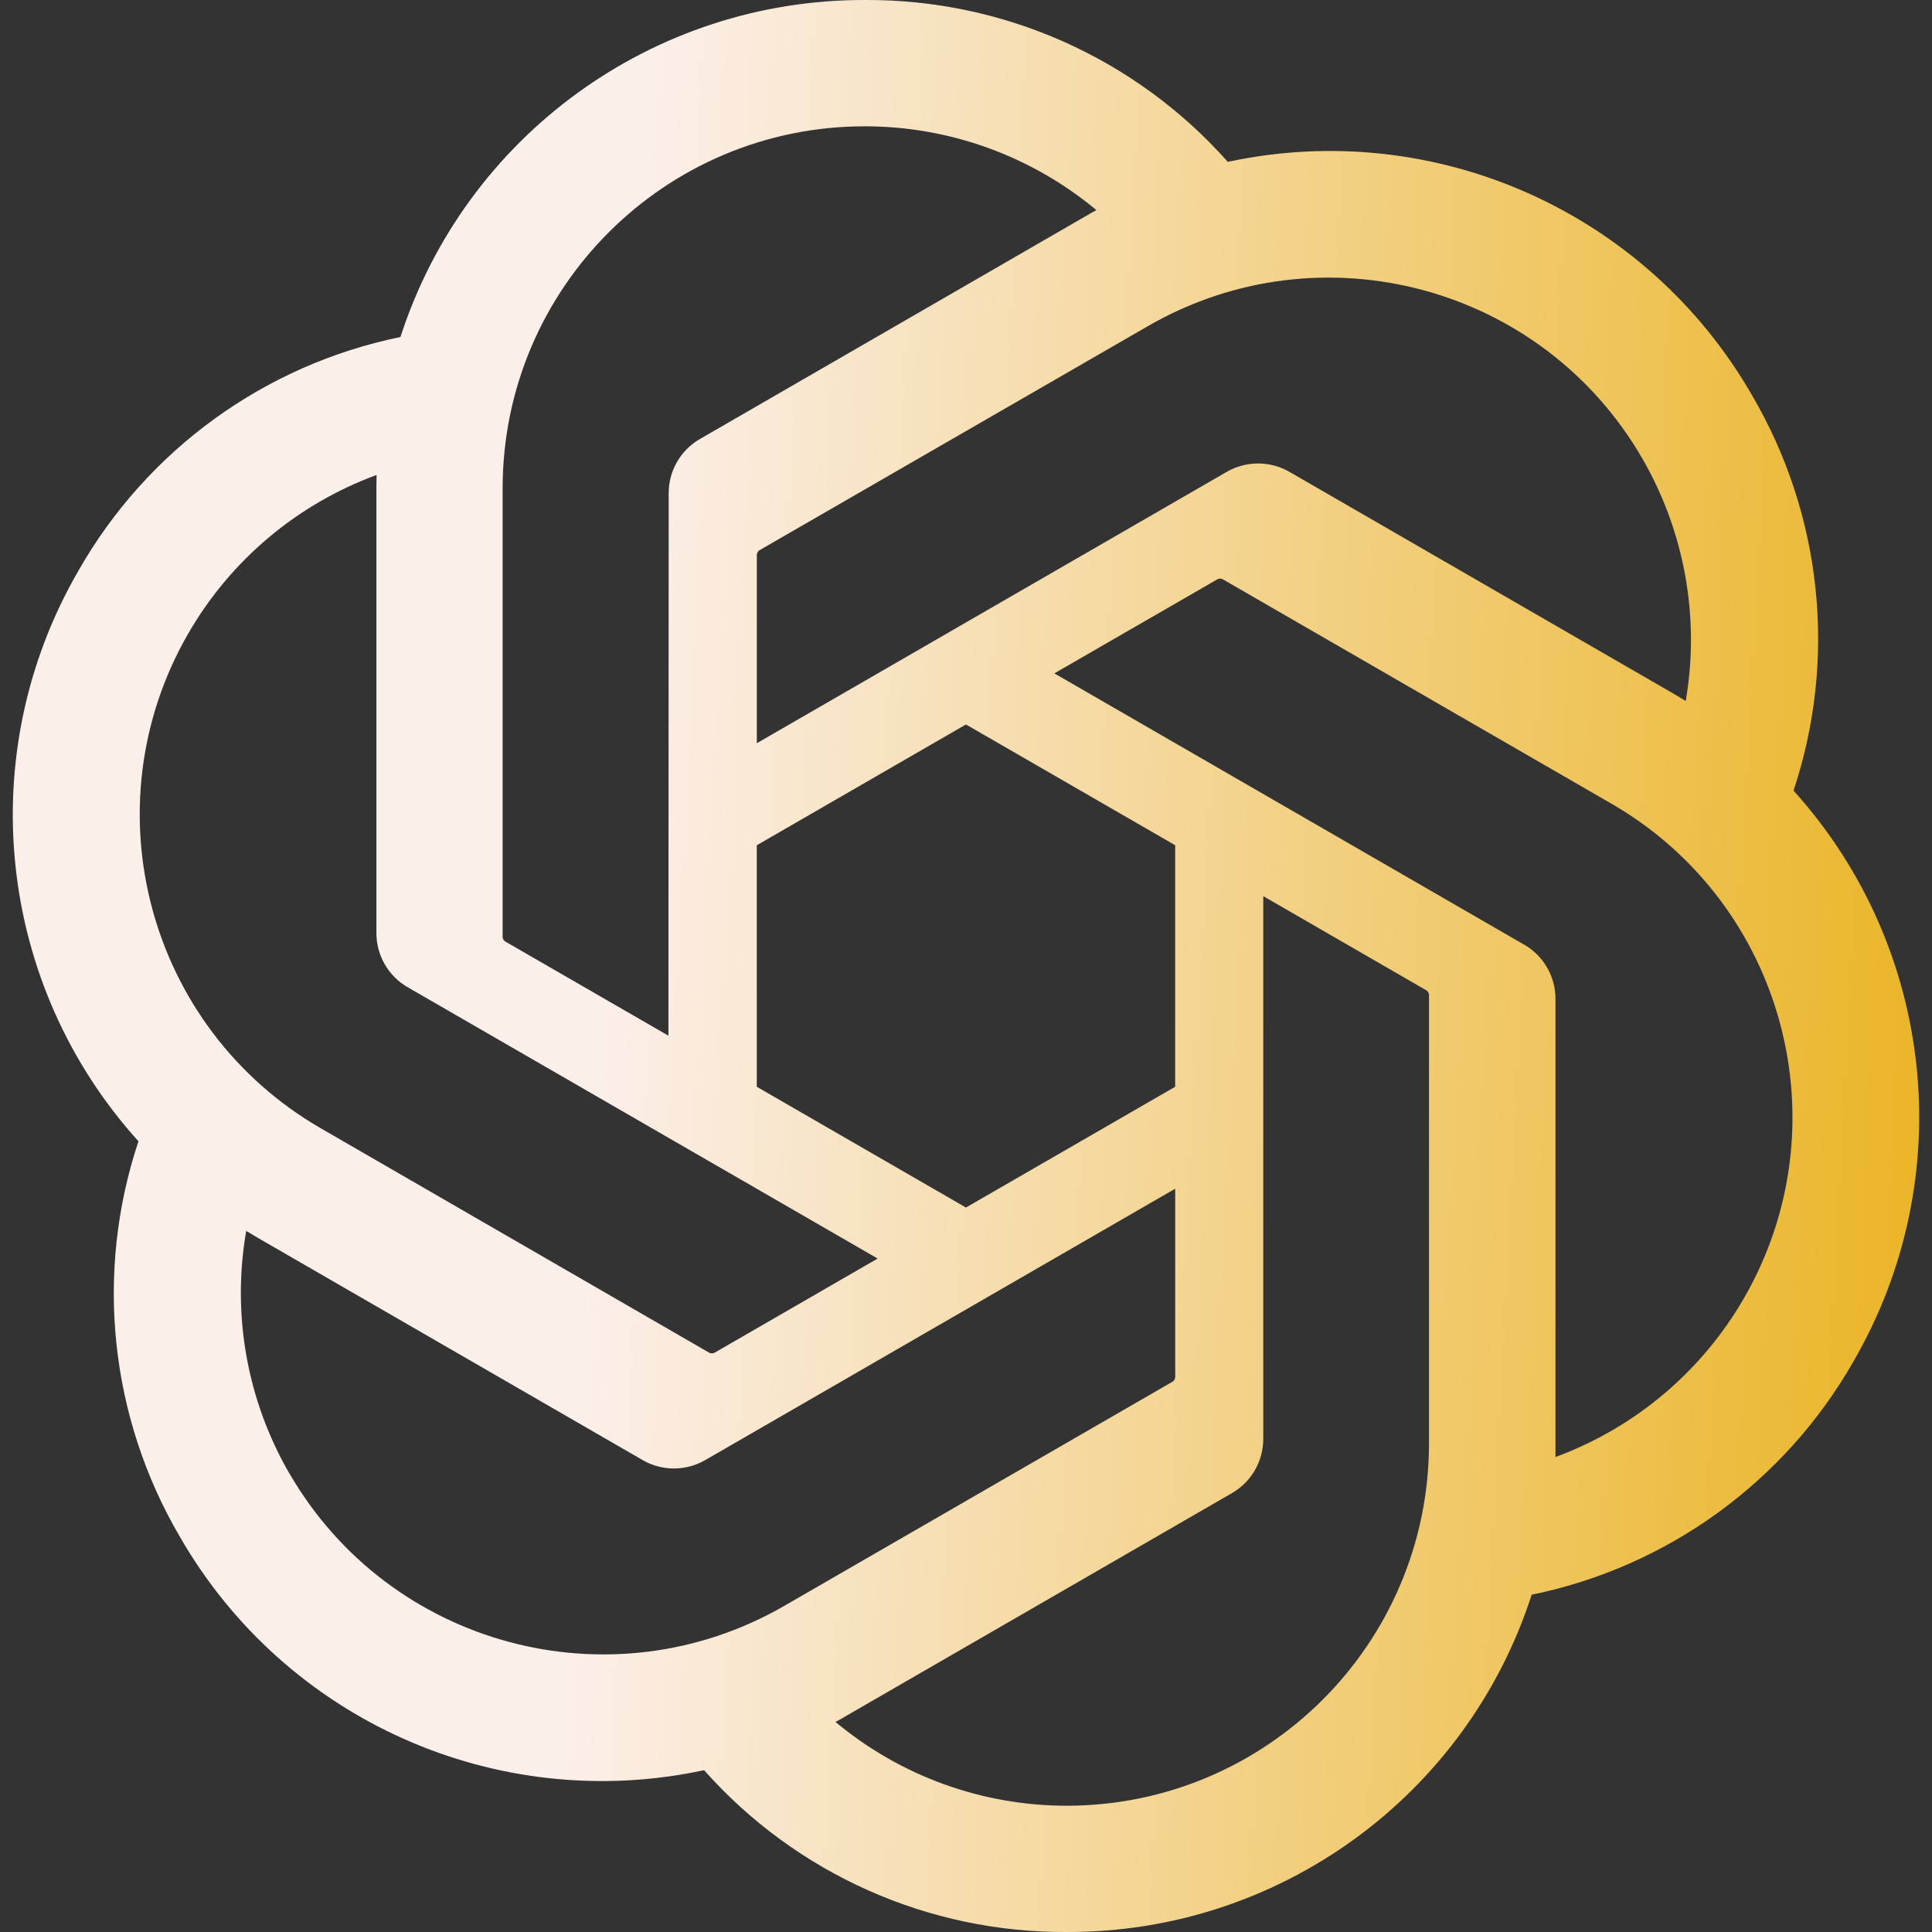 <svg width="45" height="45" viewBox="0 0 45 45" fill="none" xmlns="http://www.w3.org/2000/svg">
<rect x="0" y="0" width="45" height="45" fill="#333333" stroke="none"/>
<g clip-path="url(#clip0_142_2923)">
<path d="M41.774 18.418C42.795 15.354 42.443 11.997 40.81 9.21C38.355 4.935 33.419 2.735 28.598 3.77C26.454 1.354 23.373 -0.019 20.142 0C15.215 -0.011 10.843 3.162 9.327 7.85C6.161 8.498 3.429 10.48 1.83 13.288C-0.644 17.552 -0.08 22.927 3.225 26.583C2.204 29.647 2.555 33.004 4.188 35.791C6.643 40.066 11.579 42.266 16.4 41.231C18.543 43.647 21.626 45.021 24.856 45C29.787 45.012 34.16 41.837 35.676 37.144C38.842 36.496 41.574 34.514 43.173 31.706C45.644 27.442 45.079 22.072 41.775 18.415L41.774 18.418ZM24.859 42.059C22.886 42.062 20.975 41.372 19.46 40.107C19.529 40.071 19.649 40.005 19.726 39.957L28.687 34.782C29.145 34.522 29.427 34.034 29.424 33.506V20.873L33.211 23.06C33.252 23.08 33.278 23.119 33.284 23.164V33.626C33.278 38.278 29.511 42.049 24.859 42.059ZM6.74 34.32C5.752 32.613 5.396 30.612 5.735 28.67C5.801 28.709 5.918 28.781 6.001 28.829L14.961 34.004C15.416 34.27 15.978 34.27 16.434 34.004L27.373 27.687V32.06C27.376 32.105 27.355 32.149 27.32 32.177L18.262 37.407C14.227 39.73 9.075 38.349 6.742 34.32L6.74 34.32ZM4.382 14.761C5.367 13.05 6.921 11.743 8.771 11.063C8.771 11.141 8.767 11.277 8.767 11.373V21.724C8.764 22.25 9.045 22.738 9.502 22.998L20.442 29.314L16.655 31.501C16.617 31.526 16.569 31.53 16.527 31.512L7.468 26.278C3.441 23.946 2.06 18.795 4.381 14.762L4.382 14.761ZM35.497 22.001L24.558 15.684L28.345 13.499C28.383 13.474 28.431 13.47 28.473 13.488L37.532 18.718C41.566 21.048 42.948 26.208 40.618 30.241C39.632 31.948 38.079 33.256 36.23 33.937V23.276C36.234 22.75 35.955 22.263 35.499 22.001H35.497ZM39.266 16.328C39.2 16.288 39.084 16.217 39.001 16.169L30.04 10.994C29.585 10.729 29.023 10.729 28.567 10.994L17.628 17.311V12.938C17.625 12.893 17.646 12.849 17.681 12.821L26.739 7.595C30.774 5.268 35.932 6.653 38.258 10.689C39.241 12.394 39.597 14.389 39.264 16.328H39.266ZM15.569 24.123L11.781 21.937C11.74 21.917 11.713 21.878 11.707 21.833V11.371C11.71 6.714 15.489 2.939 20.147 2.942C22.117 2.942 24.024 3.634 25.538 4.894C25.469 4.931 25.351 4.997 25.272 5.044L16.312 10.22C15.853 10.48 15.572 10.966 15.575 11.494L15.569 24.121V24.123ZM17.627 19.688L22.499 16.874L27.372 19.687V25.313L22.499 28.126L17.627 25.313V19.688Z" fill="url(#paint0_linear_142_2923)"/>
</g>
<defs>
<linearGradient id="paint0_linear_142_2923" x1="16.208" y1="-20.284" x2="49.938" y2="-18.47" gradientUnits="userSpaceOnUse">
<stop stop-color="#FBEFEA"/>
<stop offset="1" stop-color="#E9B016"/>
</linearGradient>
<clipPath id="clip0_142_2923">
<rect width="45" height="45" fill="white"/>
</clipPath>
</defs>
</svg>
